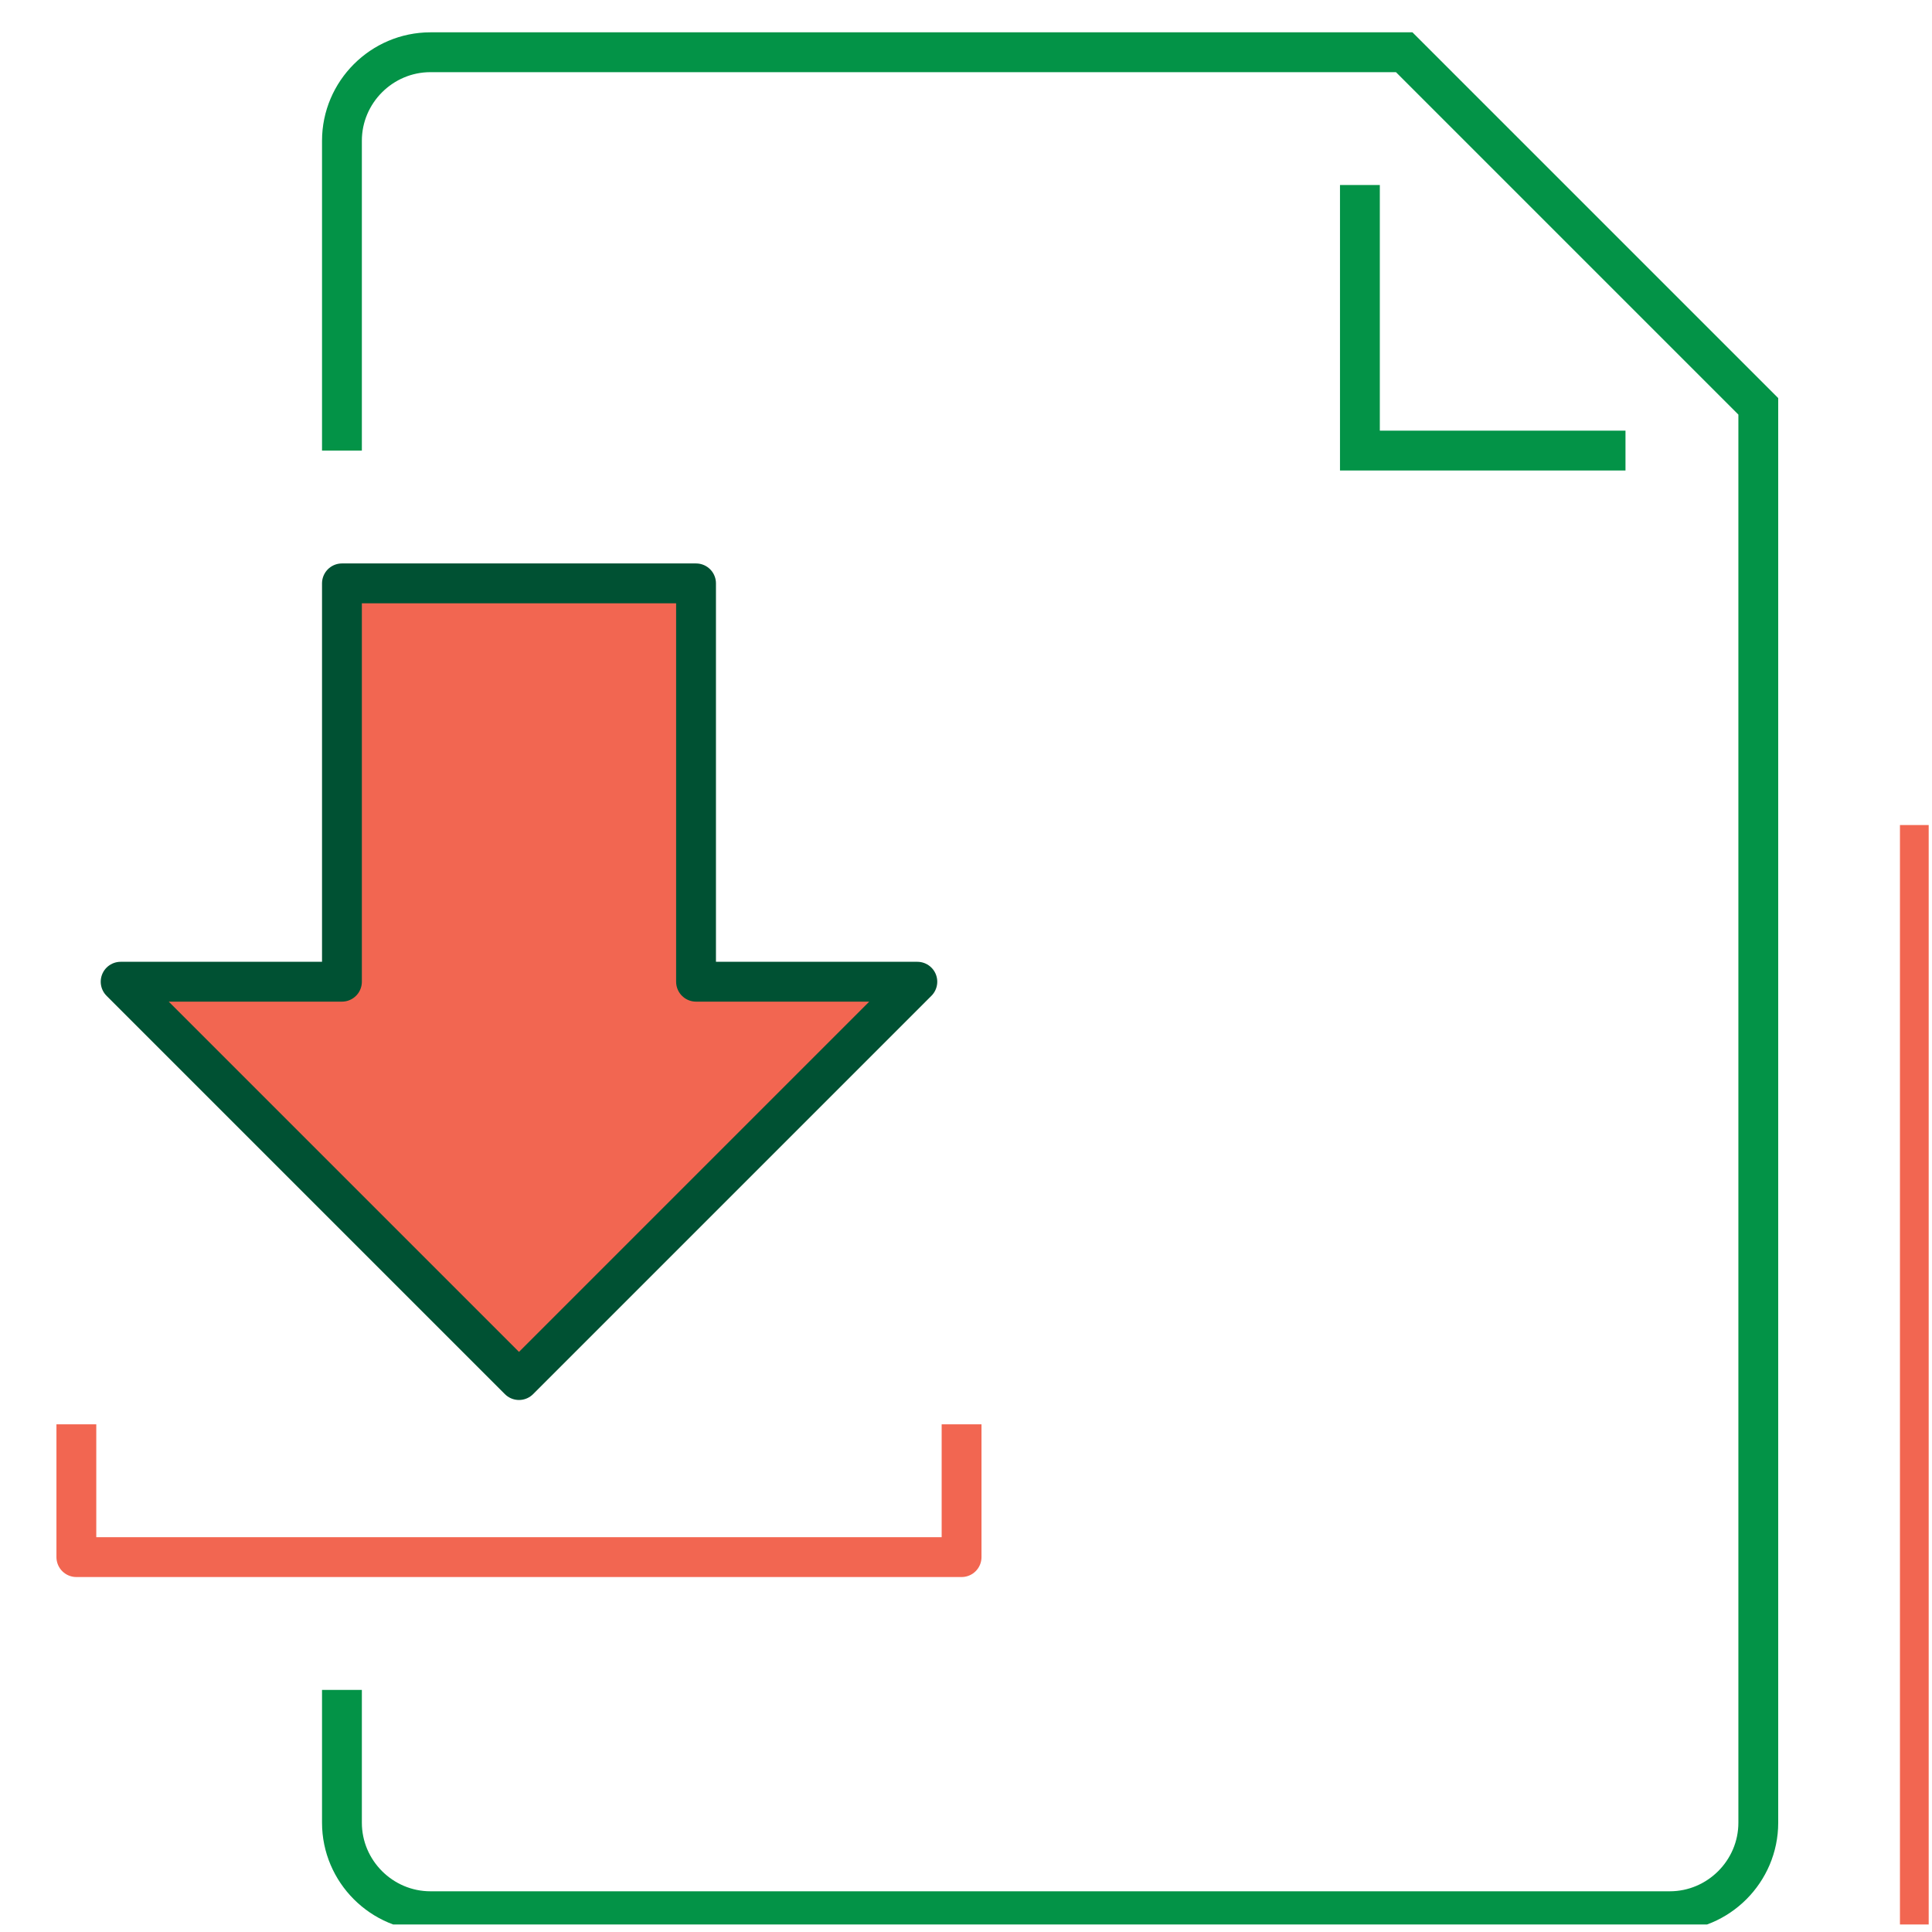 <svg width="97" height="97" viewBox="0 0 97 97" fill="none" xmlns="http://www.w3.org/2000/svg">
<g clip-path="url(#clip0_3929_22179)">
<path d="M17.168 22.623V7.067C17.168 4.623 19.168 2.623 21.612 2.623H70.501L88.279 20.401V91.512C88.279 93.956 86.279 95.956 83.835 95.956H21.612C19.168 95.956 17.168 93.956 17.168 91.512V84.845" stroke="#039347" stroke-width="2" stroke-miterlimit="10"/>
<path d="M81.611 22.622H68.277V9.289" stroke="#039347" stroke-width="2" stroke-miterlimit="10"/>
<path d="M34.946 49.289V29.289H17.168V49.289H6.057L26.057 69.289L46.057 49.289H34.946Z" fill="#F26651" stroke="#005133" stroke-width="2" stroke-linejoin="round"/>
<path d="M3.834 71.512V78.178H48.278V71.512" stroke="#F26651" stroke-width="2" stroke-linejoin="round"/>
<path d="M96.391 41.424V103.646" stroke="#F26651" stroke-width="2" stroke-miterlimit="10"/>
</g>
<defs>
<clipPath id="clip0_3929_22179">
<rect width="96" height="96" fill="white" transform="translate(0.834 0.623)"/>
</clipPath>
</defs>
</svg>
